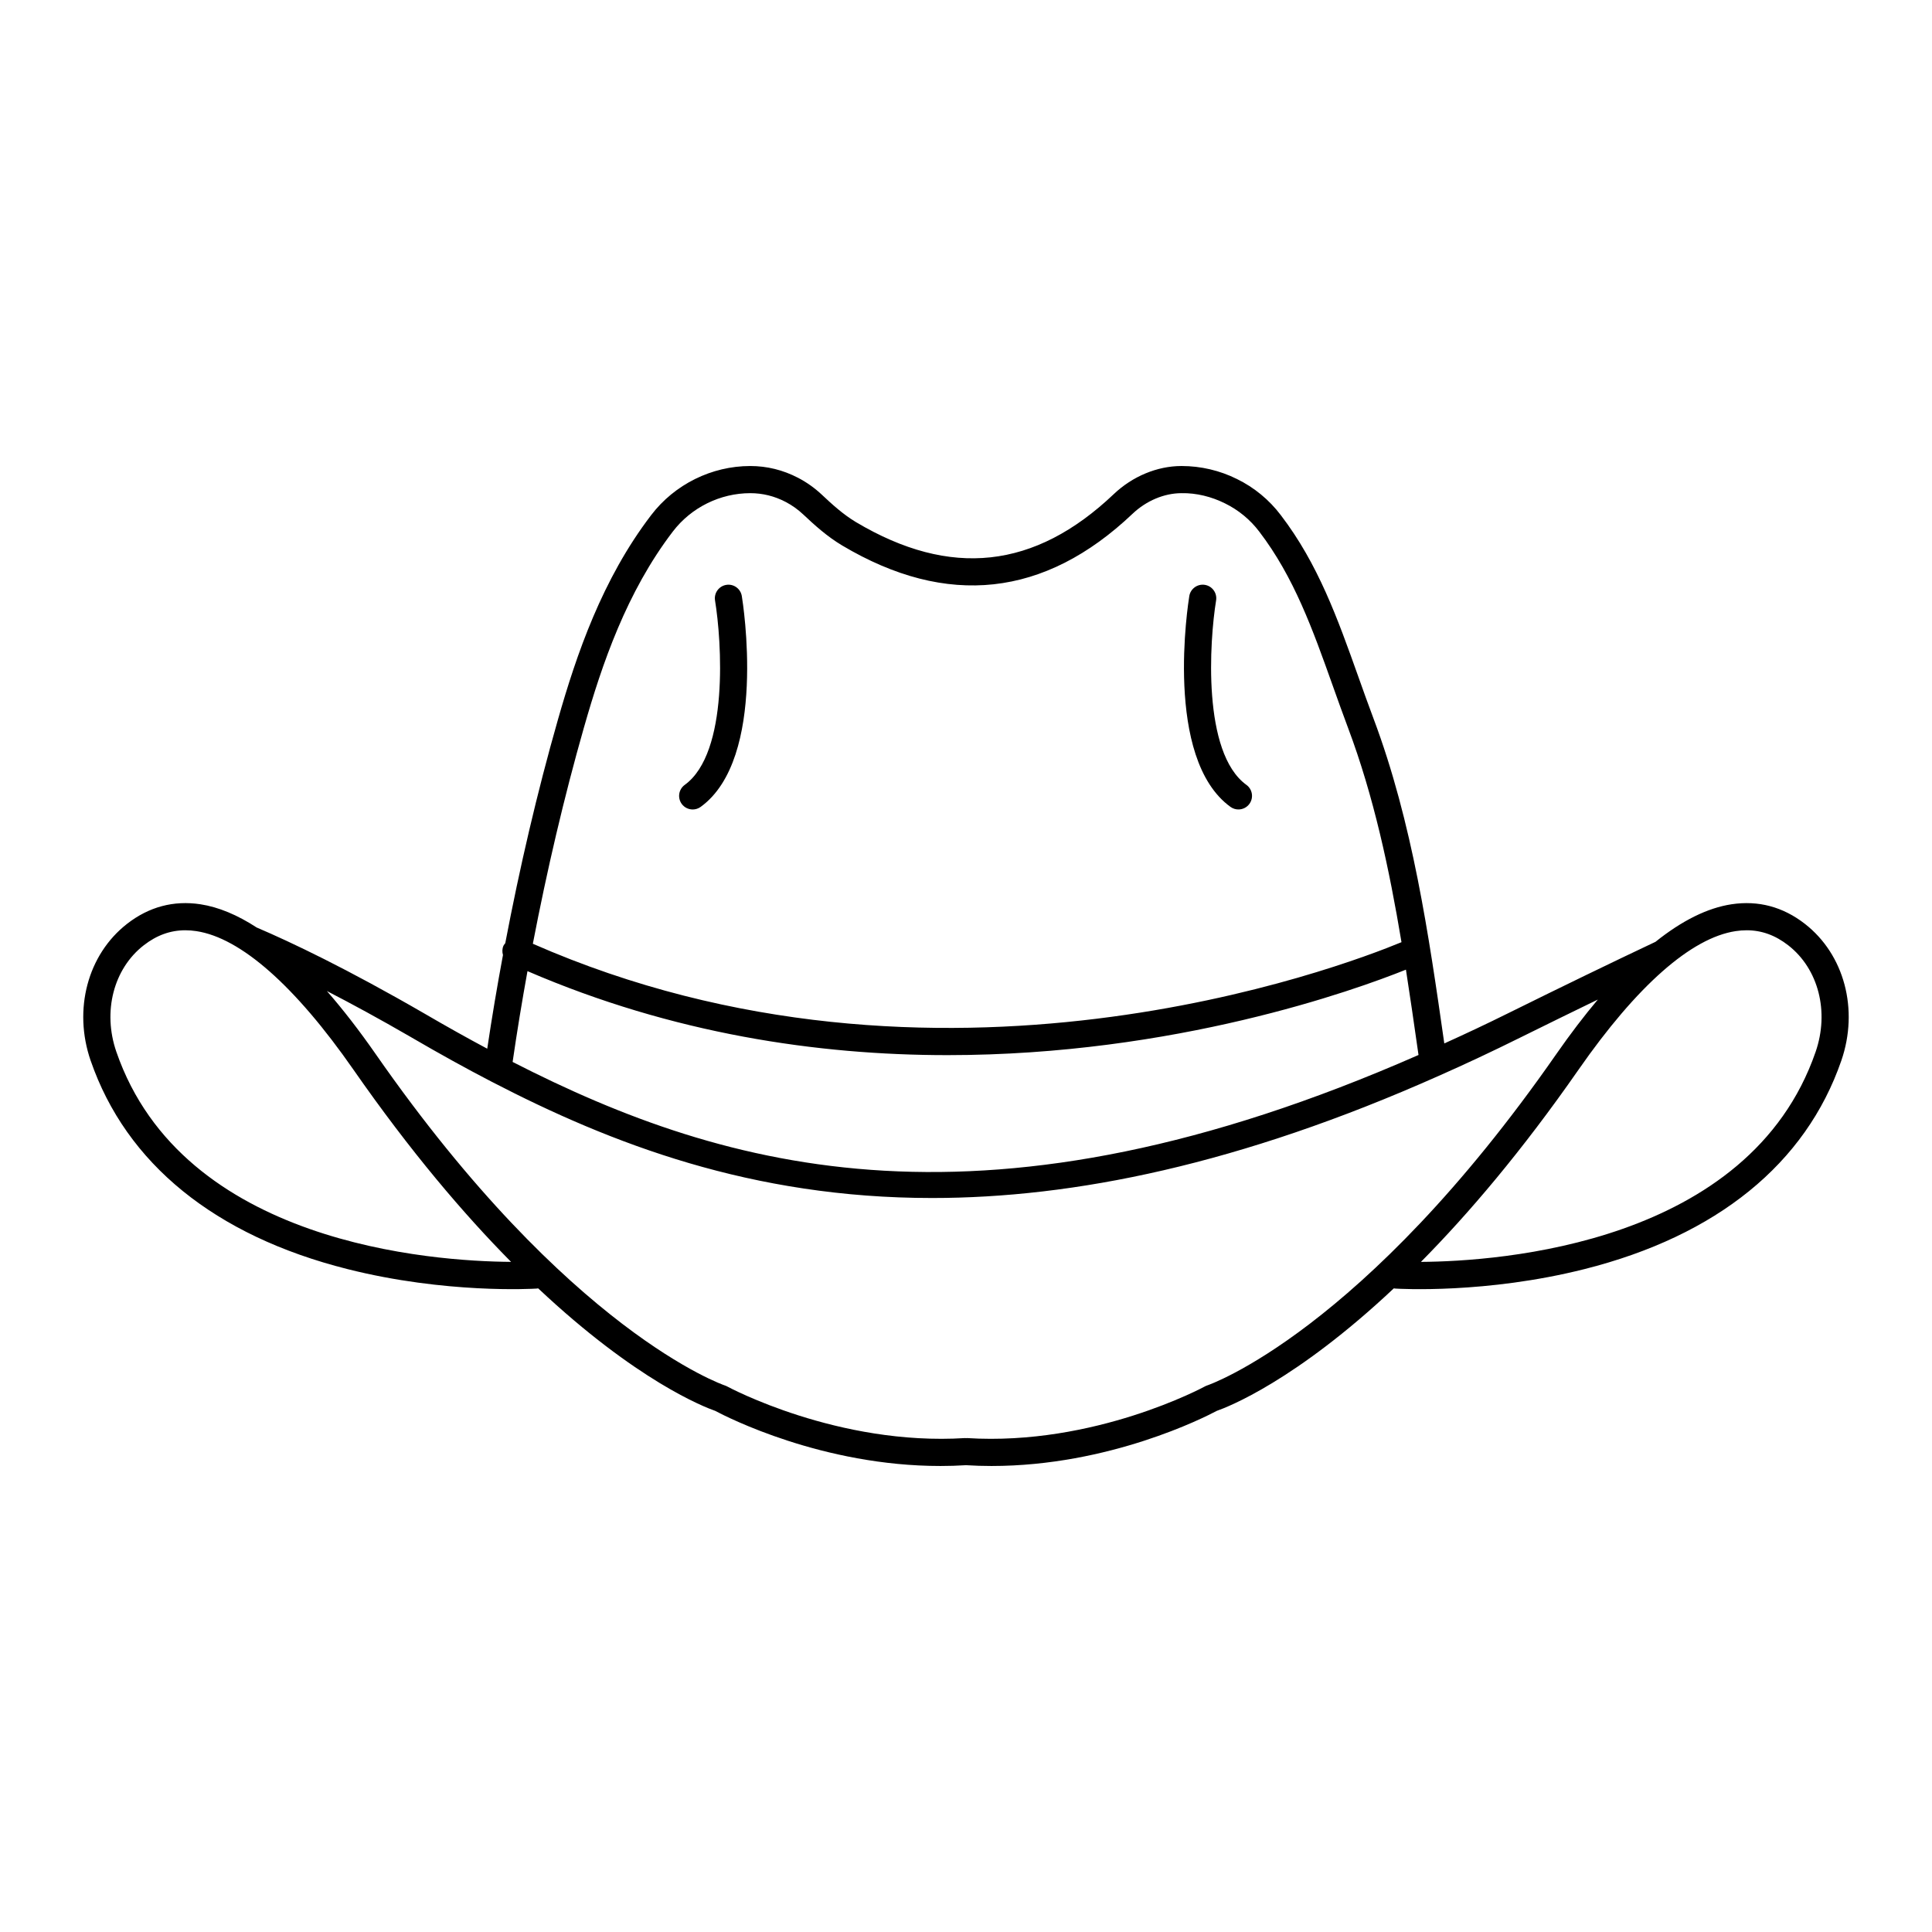 <?xml version="1.0" encoding="UTF-8"?>
<!-- Uploaded to: ICON Repo, www.iconrepo.com, Generator: ICON Repo Mixer Tools -->
<svg fill="#000000" width="800px" height="800px" version="1.1" viewBox="144 144 512 512" xmlns="http://www.w3.org/2000/svg">
 <g>
  <path d="m168.03 425.09c9.422 27.289 32.949 46.391 68.043 55.23 26.121 6.582 49.133 5.223 50.105 5.168 0.152-0.012 0.301-0.027 0.449-0.055 26.109 24.555 44.059 31.469 46.91 32.461 3.152 1.68 28.422 14.613 59.711 14.609 2.219 0 4.477-0.07 6.75-0.211 2.277 0.141 4.527 0.211 6.75 0.211 31.285 0 56.559-12.93 59.711-14.609 2.848-0.992 20.801-7.906 46.91-32.461 0.148 0.027 0.297 0.047 0.449 0.055 0.969 0.059 23.984 1.418 50.105-5.168 35.094-8.844 58.621-27.941 68.043-55.23 4.68-13.551 0.805-28.121-9.648-36.258-5.809-4.523-12.348-6.262-19.438-5.191-6.383 0.969-13.117 4.316-20.16 9.953-11.453 5.406-24.594 11.777-39.094 18.949-5.602 2.785-11.25 5.434-16.871 7.981-4.125-28.828-8.43-58.609-18.766-86.117-1.41-3.75-2.731-7.461-4.031-11.113-5.469-15.344-10.629-29.84-20.535-42.781-3.051-4.039-7.074-7.352-11.602-9.562-4.523-2.262-9.594-3.453-14.668-3.453h-0.098c-6.406 0.02-12.926 2.731-17.891 7.445-20.938 19.879-43.277 22.312-68.297 7.438-3.367-2.004-6.422-4.785-9.023-7.238-1.922-1.809-4.055-3.328-6.344-4.519-3.988-2.074-8.25-3.125-12.668-3.125-10.234 0-20.051 4.863-26.258 13-12.992 16.988-19.785 36.926-24.711 54.191-5.535 19.383-10.141 39.234-13.965 59.273-0.16 0.211-0.352 0.395-0.465 0.645-0.371 0.812-0.371 1.684-0.141 2.481-1.535 8.25-2.934 16.527-4.168 24.828-5.293-2.828-10.746-5.875-16.559-9.266-20.773-12.02-35.574-19.02-44.391-22.789-0.035-0.02-0.074-0.023-0.109-0.039-5.172-3.367-10.168-5.453-14.961-6.184-7.082-1.07-13.633 0.668-19.438 5.191-10.445 8.141-14.32 22.711-9.641 36.262zm435.93-34.332c0.992-0.152 1.961-0.227 2.914-0.227 3.969 0 7.598 1.312 11.023 3.981 8.02 6.242 10.938 17.586 7.266 28.23-17.605 50.992-83.797 55.531-104.6 55.672 12.566-12.699 26.707-29.301 41.75-50.914 15.484-22.254 29.887-34.957 41.645-36.742zm-305.17-54.094c4.742-16.617 11.246-35.762 23.516-51.797 4.856-6.371 12.531-10.172 20.535-10.172 3.254 0 6.398 0.777 9.348 2.312 1.699 0.883 3.293 2.019 4.727 3.375 2.879 2.715 6.285 5.809 10.281 8.184 27.77 16.512 53.656 13.688 76.93-8.402 3.644-3.461 8.371-5.453 12.957-5.469 3.957-0.082 7.973 0.922 11.559 2.711 3.543 1.734 6.676 4.309 9.062 7.465 9.23 12.066 14.211 26.043 19.484 40.844 1.316 3.691 2.648 7.438 4.074 11.227 6.793 18.086 10.914 37.367 14.145 56.746-15.758 6.535-123.09 47.441-230.2 0.418 3.738-19.418 8.215-38.656 13.578-57.441zm-14.992 64.703c38.48 16.609 76.922 22.254 111.29 22.254 60.297 0 108.04-17.25 121.5-22.652 1.102 7.062 2.117 14.121 3.117 21.117l0.215 1.496c-114.3 50.203-183.11 30.973-240.07 1.844 1.168-8.043 2.488-16.062 3.938-24.059zm-30.84 17.512c7.531 4.394 14.496 8.242 21.281 11.762 31.727 16.457 68.953 30.844 116.78 30.844 37.457 0 81.414-8.824 134.32-32.395 7.125-3.152 14.355-6.551 21.488-10.094 7.223-3.574 14.109-6.945 20.617-10.102-3.617 4.305-7.293 9.113-11.035 14.492-51.223 73.59-92.09 87.637-92.488 87.77-0.219 0.07-0.43 0.16-0.629 0.273-0.285 0.156-29.23 15.816-63.062 13.676-0.078-0.004-0.148 0.031-0.227 0.031s-0.148-0.035-0.227-0.031c-33.746 2.133-62.773-13.52-63.066-13.676-0.191-0.105-0.406-0.199-0.617-0.266-0.406-0.133-41.273-14.184-92.496-87.77-4.41-6.34-8.734-11.914-12.969-16.758 6.441 3.316 13.848 7.332 22.332 12.242zm-70.859-24.367c3.426-2.668 7.055-3.981 11.023-3.981 0.953 0 1.922 0.074 2.914 0.227 11.758 1.785 26.16 14.488 41.648 36.738 15.043 21.613 29.184 38.215 41.75 50.914-20.809-0.141-86.996-4.68-104.6-55.672-3.676-10.637-0.758-21.984 7.262-28.227z"/>
  <path d="m470.09 357.83c0.637 0.461 1.375 0.684 2.106 0.684 1.117 0 2.215-0.516 2.918-1.488 1.164-1.609 0.805-3.859-0.805-5.027-11.758-8.512-9.781-38.164-8.031-48.871 0.32-1.961-1.008-3.812-2.969-4.133-1.945-0.32-3.812 1.004-4.133 2.969-0.285 1.75-6.84 43.012 10.914 55.867z"/>
  <path d="m336.46 299c-1.961 0.324-3.289 2.172-2.969 4.133 1.758 10.703 3.746 40.344-8.031 48.871-1.609 1.168-1.969 3.414-0.805 5.027 0.703 0.973 1.805 1.488 2.918 1.488 0.73 0 1.469-0.223 2.106-0.684 17.754-12.855 11.199-54.117 10.91-55.867-0.316-1.961-2.168-3.297-4.129-2.969z"/>
 </g>
</svg>